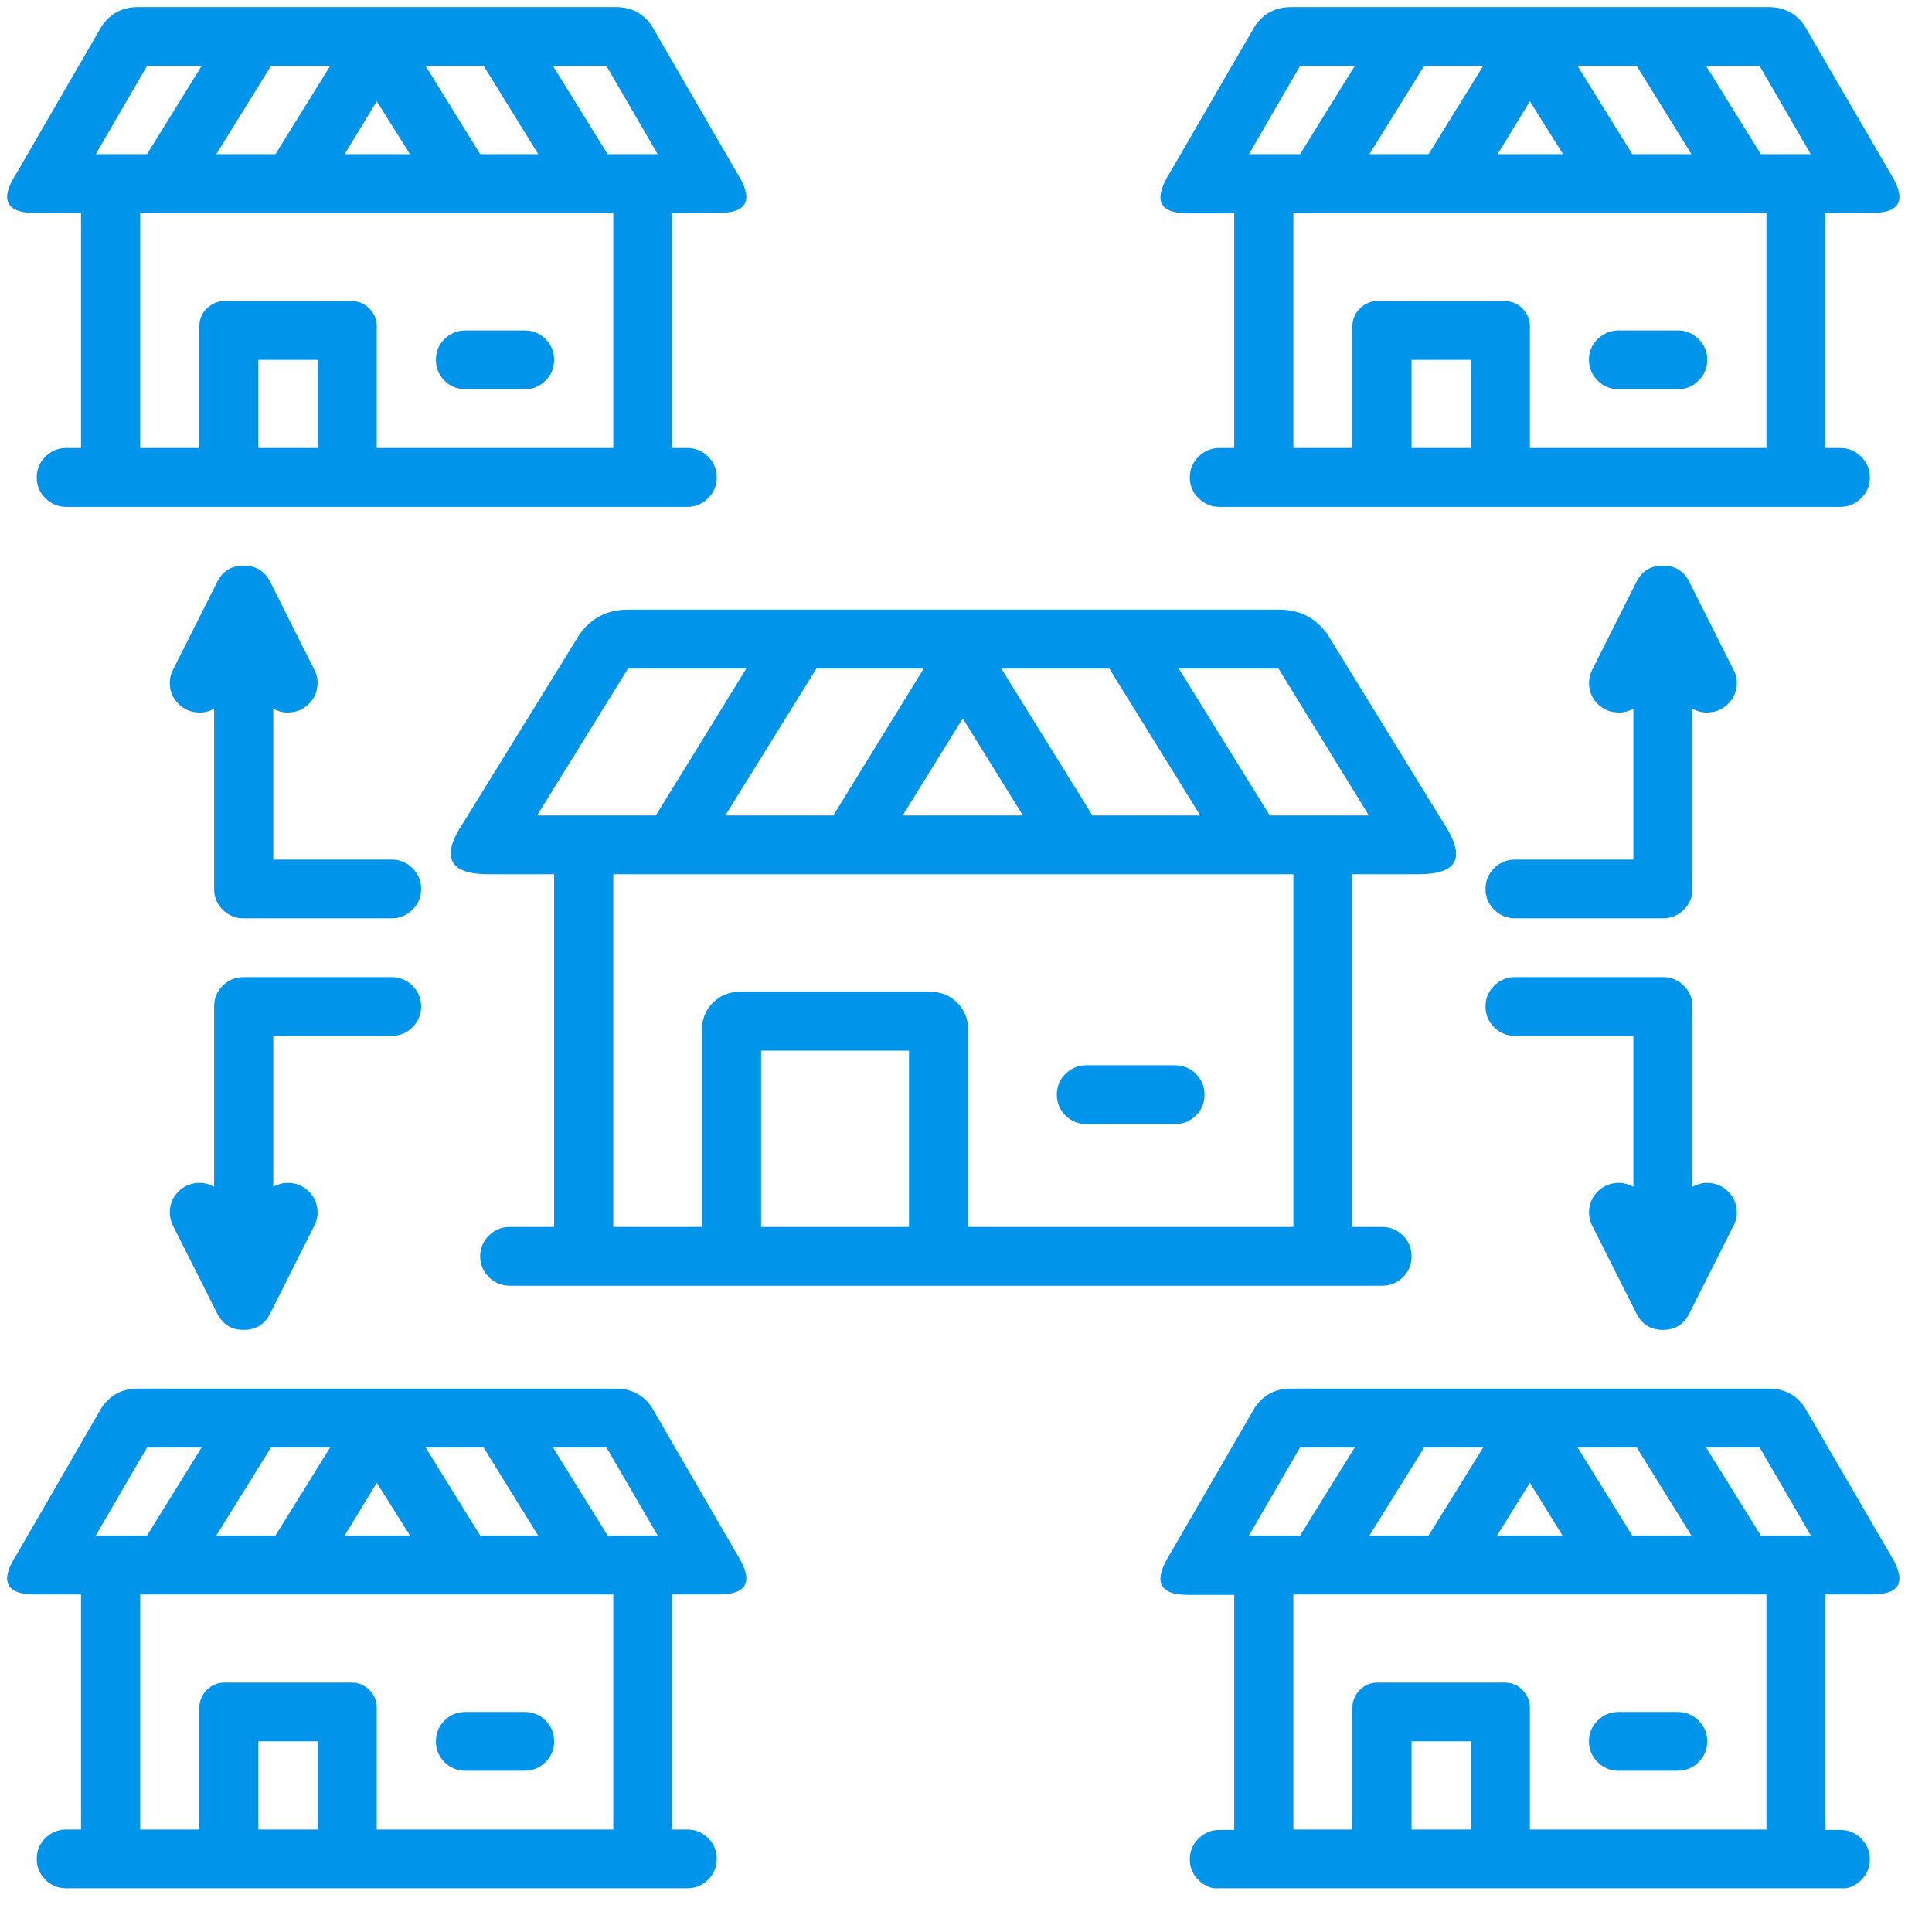 <svg xmlns="http://www.w3.org/2000/svg" xmlns:xlink="http://www.w3.org/1999/xlink" width="56.25" viewBox="0 0 56.25 56.25" height="56.25" preserveAspectRatio="xMidYMid meet"><defs><clipPath id="clip-0"><path d="M 0 0.207 L 22 0.207 L 22 15 L 0 15 Z M 0 0.207 " clip-rule="nonzero"></path></clipPath><clipPath id="clip-1"><path d="M 33 0.207 L 55.512 0.207 L 55.512 15 L 33 15 Z M 33 0.207 " clip-rule="nonzero"></path></clipPath><clipPath id="clip-2"><path d="M 0 40 L 22 40 L 22 54.977 L 0 54.977 Z M 0 40 " clip-rule="nonzero"></path></clipPath><clipPath id="clip-3"><path d="M 33 40 L 55.512 40 L 55.512 54.977 L 33 54.977 Z M 33 40 " clip-rule="nonzero"></path></clipPath></defs><path fill="rgb(0%, 58.429%, 92.159%)" d="M 41.297 25.453 C 42.586 25.453 42.617 24.848 42.016 23.941 L 38.645 18.461 C 38.297 17.98 37.82 17.742 37.223 17.75 L 18.285 17.75 C 17.695 17.746 17.223 17.984 16.879 18.461 L 13.496 23.941 C 12.895 24.828 12.941 25.453 14.215 25.453 L 16.133 25.453 L 16.133 35.723 L 14.844 35.723 C 14.605 35.723 14.402 35.805 14.234 35.973 C 14.066 36.141 13.98 36.344 13.98 36.578 C 13.98 36.816 14.066 37.016 14.234 37.184 C 14.402 37.352 14.605 37.434 14.844 37.434 L 40.238 37.434 C 40.477 37.434 40.676 37.352 40.848 37.184 C 41.016 37.016 41.098 36.816 41.098 36.578 C 41.098 36.344 41.016 36.141 40.848 35.973 C 40.676 35.805 40.477 35.723 40.238 35.723 L 39.375 35.723 L 39.375 25.453 Z M 32.297 19.465 L 34.945 23.742 L 31.805 23.742 L 29.152 19.465 Z M 29.781 23.742 L 26.281 23.742 L 28.031 20.918 Z M 26.895 19.465 L 24.262 23.742 L 21.117 23.742 L 23.77 19.465 Z M 16.133 23.742 L 15.637 23.742 L 18.285 19.465 L 21.73 19.465 L 19.094 23.742 Z M 26.465 35.723 L 22.16 35.723 L 22.16 30.59 L 26.465 30.59 Z M 37.656 35.723 L 28.184 35.723 L 28.184 29.93 C 28.184 29.785 28.152 29.648 28.094 29.52 C 28.035 29.391 27.953 29.273 27.852 29.176 C 27.746 29.078 27.629 29 27.496 28.949 C 27.359 28.898 27.223 28.875 27.078 28.875 L 21.543 28.875 C 21.402 28.875 21.262 28.898 21.129 28.949 C 20.996 29 20.875 29.078 20.773 29.176 C 20.668 29.273 20.586 29.391 20.531 29.52 C 20.473 29.648 20.441 29.785 20.438 29.93 L 20.438 35.723 L 17.855 35.723 L 17.855 25.453 L 37.656 25.453 Z M 36.969 23.742 L 34.32 19.465 L 37.223 19.465 L 39.855 23.742 Z M 36.969 23.742 " fill-opacity="1" fill-rule="nonzero"></path><path fill="rgb(0%, 58.429%, 92.159%)" d="M 31.629 32.727 L 34.211 32.727 C 34.449 32.727 34.652 32.645 34.82 32.477 C 34.988 32.309 35.07 32.109 35.07 31.871 C 35.07 31.637 34.988 31.434 34.82 31.266 C 34.652 31.102 34.449 31.016 34.211 31.016 L 31.629 31.016 C 31.391 31.016 31.188 31.102 31.02 31.266 C 30.852 31.434 30.77 31.637 30.77 31.871 C 30.77 32.109 30.852 32.309 31.02 32.477 C 31.188 32.645 31.391 32.727 31.629 32.727 Z M 31.629 32.727 " fill-opacity="1" fill-rule="nonzero"></path><g clip-path="url(#clip-0)"><path fill="rgb(0%, 58.429%, 92.159%)" d="M 2.961 0.762 L 0.484 5.039 C 0.039 5.715 0.074 6.199 1.012 6.199 L 2.359 6.199 L 2.359 13.043 L 1.93 13.043 C 1.691 13.043 1.488 13.129 1.32 13.297 C 1.152 13.461 1.07 13.664 1.07 13.902 C 1.07 14.137 1.152 14.34 1.32 14.504 C 1.488 14.672 1.691 14.758 1.93 14.758 L 20.008 14.758 C 20.246 14.758 20.449 14.672 20.617 14.504 C 20.785 14.34 20.867 14.137 20.867 13.902 C 20.867 13.664 20.785 13.461 20.617 13.297 C 20.449 13.129 20.246 13.043 20.008 13.043 L 19.578 13.043 L 19.578 6.199 L 20.926 6.199 C 21.863 6.199 21.898 5.727 21.453 5.027 L 18.973 0.746 C 18.723 0.387 18.379 0.207 17.938 0.207 L 4 0.207 C 3.555 0.211 3.211 0.395 2.961 0.762 Z M 9.246 13.043 L 7.523 13.043 L 7.523 10.477 L 9.246 10.477 Z M 17.855 13.043 L 10.969 13.043 L 10.969 9.5 C 10.969 9.301 10.898 9.125 10.754 8.984 C 10.609 8.84 10.438 8.766 10.234 8.766 L 6.539 8.766 C 6.336 8.766 6.164 8.84 6.02 8.984 C 5.875 9.125 5.805 9.301 5.805 9.5 L 5.805 13.043 L 4.082 13.043 L 4.082 6.199 L 17.855 6.199 Z M 17.656 1.918 L 19.148 4.488 L 17.691 4.488 L 16.098 1.918 Z M 14.082 1.918 L 15.672 4.488 L 13.98 4.488 L 12.391 1.918 Z M 10.969 2.949 L 11.938 4.488 L 10.035 4.488 Z M 7.891 1.918 L 9.613 1.918 L 8.02 4.488 L 6.297 4.488 Z M 4.281 1.918 L 5.871 1.918 L 4.281 4.488 L 2.789 4.488 Z M 4.281 1.918 " fill-opacity="1" fill-rule="nonzero"></path></g><path fill="rgb(0%, 58.429%, 92.159%)" d="M 13.551 11.332 L 15.273 11.332 C 15.512 11.332 15.715 11.25 15.883 11.082 C 16.051 10.914 16.133 10.715 16.133 10.477 C 16.133 10.242 16.051 10.039 15.883 9.871 C 15.715 9.707 15.512 9.621 15.273 9.621 L 13.551 9.621 C 13.312 9.621 13.109 9.707 12.941 9.871 C 12.773 10.039 12.691 10.242 12.691 10.477 C 12.691 10.715 12.773 10.914 12.941 11.082 C 13.109 11.25 13.312 11.332 13.551 11.332 Z M 13.551 11.332 " fill-opacity="1" fill-rule="nonzero"></path><g clip-path="url(#clip-1)"><path fill="rgb(0%, 58.429%, 92.159%)" d="M 52.547 0.762 C 52.301 0.395 51.953 0.211 51.508 0.207 L 37.574 0.207 C 37.129 0.211 36.785 0.395 36.535 0.762 L 34.055 5.039 C 33.625 5.727 33.648 6.211 34.586 6.211 L 35.934 6.211 L 35.934 13.043 L 35.504 13.043 C 35.266 13.043 35.062 13.129 34.895 13.297 C 34.727 13.461 34.641 13.664 34.641 13.902 C 34.641 14.137 34.727 14.34 34.895 14.504 C 35.062 14.672 35.266 14.758 35.504 14.758 L 53.578 14.758 C 53.816 14.758 54.02 14.672 54.188 14.504 C 54.355 14.34 54.441 14.137 54.441 13.902 C 54.441 13.664 54.355 13.461 54.188 13.297 C 54.02 13.129 53.816 13.043 53.578 13.043 L 53.148 13.043 L 53.148 6.199 L 54.496 6.199 C 55.434 6.199 55.469 5.727 55.027 5.027 Z M 47.652 1.918 L 49.246 4.488 L 47.523 4.488 L 45.93 1.918 Z M 44.543 2.949 L 45.508 4.488 L 43.602 4.488 Z M 41.465 1.918 L 43.184 1.918 L 41.594 4.488 L 39.871 4.488 Z M 37.852 1.918 L 39.445 1.918 L 37.852 4.488 L 36.363 4.488 Z M 42.82 13.043 L 41.098 13.043 L 41.098 10.477 L 42.82 10.477 Z M 51.43 13.043 L 44.543 13.043 L 44.543 9.5 C 44.543 9.301 44.469 9.125 44.324 8.984 C 44.184 8.84 44.008 8.766 43.805 8.766 L 40.113 8.766 C 39.91 8.766 39.734 8.84 39.59 8.984 C 39.449 9.125 39.375 9.301 39.375 9.5 L 39.375 13.043 L 37.656 13.043 L 37.656 6.199 L 51.43 6.199 Z M 51.266 4.488 L 49.672 1.918 L 51.23 1.918 L 52.719 4.488 Z M 51.266 4.488 " fill-opacity="1" fill-rule="nonzero"></path></g><path fill="rgb(0%, 58.429%, 92.159%)" d="M 47.125 11.332 L 48.844 11.332 C 49.082 11.332 49.285 11.25 49.453 11.082 C 49.621 10.914 49.707 10.715 49.707 10.477 C 49.707 10.242 49.621 10.039 49.453 9.871 C 49.285 9.707 49.082 9.621 48.844 9.621 L 47.125 9.621 C 46.887 9.621 46.684 9.707 46.516 9.871 C 46.348 10.039 46.262 10.242 46.262 10.477 C 46.262 10.715 46.348 10.914 46.516 11.082 C 46.684 11.25 46.887 11.332 47.125 11.332 Z M 47.125 11.332 " fill-opacity="1" fill-rule="nonzero"></path><g clip-path="url(#clip-2)"><path fill="rgb(0%, 58.429%, 92.159%)" d="M 1.012 46.422 L 2.359 46.422 L 2.359 53.266 L 1.93 53.266 C 1.691 53.266 1.488 53.352 1.32 53.516 C 1.152 53.684 1.07 53.887 1.07 54.121 C 1.07 54.359 1.152 54.559 1.32 54.727 C 1.488 54.895 1.691 54.977 1.93 54.977 L 20.008 54.977 C 20.246 54.977 20.449 54.895 20.617 54.727 C 20.785 54.559 20.867 54.359 20.867 54.121 C 20.867 53.887 20.785 53.684 20.617 53.516 C 20.449 53.352 20.246 53.266 20.008 53.266 L 19.578 53.266 L 19.578 46.422 L 20.926 46.422 C 21.863 46.422 21.898 45.949 21.453 45.246 L 18.973 40.969 C 18.723 40.609 18.379 40.43 17.938 40.43 L 4 40.43 C 3.555 40.43 3.211 40.617 2.961 40.98 L 0.484 45.262 C 0.039 45.938 0.074 46.422 1.012 46.422 Z M 9.246 53.266 L 7.523 53.266 L 7.523 50.699 L 9.246 50.699 Z M 17.855 53.266 L 10.969 53.266 L 10.969 49.723 C 10.969 49.52 10.898 49.348 10.754 49.203 C 10.609 49.062 10.438 48.988 10.234 48.988 L 6.539 48.988 C 6.336 48.988 6.164 49.062 6.02 49.203 C 5.875 49.348 5.805 49.52 5.805 49.723 L 5.805 53.266 L 4.082 53.266 L 4.082 46.422 L 17.855 46.422 Z M 17.656 42.141 L 19.148 44.707 L 17.691 44.707 L 16.098 42.141 Z M 14.078 42.141 L 15.668 44.707 L 13.98 44.707 L 12.391 42.141 Z M 10.969 43.172 L 11.938 44.707 L 10.035 44.707 Z M 7.891 42.141 L 9.613 42.141 L 8.02 44.707 L 6.297 44.707 Z M 4.281 42.141 L 5.871 42.141 L 4.281 44.707 L 2.789 44.707 Z M 4.281 42.141 " fill-opacity="1" fill-rule="nonzero"></path></g><path fill="rgb(0%, 58.429%, 92.159%)" d="M 13.551 51.555 L 15.273 51.555 C 15.512 51.555 15.715 51.473 15.883 51.305 C 16.051 51.137 16.133 50.934 16.133 50.699 C 16.133 50.461 16.051 50.262 15.883 50.094 C 15.715 49.926 15.512 49.844 15.273 49.844 L 13.551 49.844 C 13.312 49.844 13.109 49.926 12.941 50.094 C 12.773 50.262 12.691 50.461 12.691 50.699 C 12.691 50.934 12.773 51.137 12.941 51.305 C 13.109 51.473 13.312 51.555 13.551 51.555 Z M 13.551 51.555 " fill-opacity="1" fill-rule="nonzero"></path><g clip-path="url(#clip-3)"><path fill="rgb(0%, 58.429%, 92.159%)" d="M 52.547 40.98 C 52.301 40.617 51.953 40.43 51.508 40.43 L 37.574 40.43 C 37.129 40.43 36.781 40.617 36.535 40.98 L 34.055 45.262 C 33.625 45.949 33.648 46.434 34.586 46.434 L 35.934 46.434 L 35.934 53.277 L 35.504 53.277 C 35.266 53.277 35.062 53.363 34.895 53.531 C 34.727 53.695 34.641 53.898 34.641 54.137 C 34.641 54.371 34.727 54.574 34.895 54.738 C 35.062 54.906 35.266 54.992 35.504 54.992 L 53.578 54.992 C 53.816 54.992 54.02 54.906 54.188 54.738 C 54.355 54.574 54.441 54.371 54.441 54.137 C 54.441 53.898 54.355 53.695 54.188 53.531 C 54.02 53.363 53.816 53.277 53.578 53.277 L 53.148 53.277 L 53.148 46.422 L 54.496 46.422 C 55.434 46.422 55.469 45.949 55.027 45.246 Z M 47.652 42.141 L 49.246 44.707 L 47.523 44.707 L 45.93 42.141 Z M 44.543 43.172 L 45.492 44.707 L 43.586 44.707 Z M 41.465 42.141 L 43.184 42.141 L 41.594 44.707 L 39.871 44.707 Z M 37.852 42.141 L 39.445 42.141 L 37.852 44.707 L 36.363 44.707 Z M 42.82 53.266 L 41.098 53.266 L 41.098 50.699 L 42.82 50.699 Z M 51.43 53.266 L 44.543 53.266 L 44.543 49.723 C 44.543 49.52 44.469 49.348 44.324 49.203 C 44.184 49.062 44.008 48.988 43.805 48.988 L 40.113 48.988 C 39.91 48.988 39.734 49.062 39.59 49.203 C 39.449 49.348 39.375 49.52 39.375 49.723 L 39.375 53.266 L 37.656 53.266 L 37.656 46.422 L 51.43 46.422 Z M 51.266 44.707 L 49.672 42.141 L 51.23 42.141 L 52.723 44.707 Z M 51.266 44.707 " fill-opacity="1" fill-rule="nonzero"></path></g><path fill="rgb(0%, 58.429%, 92.159%)" d="M 47.125 51.555 L 48.844 51.555 C 49.082 51.555 49.285 51.473 49.453 51.305 C 49.621 51.137 49.707 50.934 49.707 50.699 C 49.707 50.461 49.621 50.262 49.453 50.094 C 49.285 49.926 49.082 49.844 48.844 49.844 L 47.125 49.844 C 46.887 49.844 46.684 49.926 46.516 50.094 C 46.348 50.262 46.262 50.461 46.262 50.699 C 46.262 50.934 46.348 51.137 46.516 51.305 C 46.684 51.473 46.887 51.555 47.125 51.555 Z M 47.125 51.555 " fill-opacity="1" fill-rule="nonzero"></path><path fill="rgb(0%, 58.429%, 92.159%)" d="M 11.398 25.027 L 7.957 25.027 L 7.957 20.633 C 8.121 20.727 8.297 20.762 8.484 20.738 C 8.672 20.719 8.836 20.641 8.973 20.512 C 9.113 20.383 9.199 20.227 9.23 20.043 C 9.266 19.855 9.242 19.68 9.156 19.512 L 7.867 16.941 C 7.707 16.625 7.449 16.469 7.094 16.469 C 6.738 16.469 6.484 16.625 6.324 16.941 L 5.031 19.512 C 4.949 19.68 4.926 19.855 4.957 20.043 C 4.992 20.227 5.078 20.383 5.215 20.512 C 5.355 20.641 5.516 20.719 5.707 20.738 C 5.895 20.762 6.07 20.727 6.234 20.633 L 6.234 25.883 C 6.234 26.117 6.316 26.32 6.484 26.488 C 6.652 26.652 6.855 26.738 7.094 26.738 L 11.398 26.738 C 11.637 26.738 11.84 26.652 12.008 26.488 C 12.176 26.32 12.262 26.117 12.262 25.883 C 12.262 25.645 12.176 25.445 12.008 25.277 C 11.84 25.109 11.637 25.027 11.398 25.027 Z M 11.398 25.027 " fill-opacity="1" fill-rule="nonzero"></path><path fill="rgb(0%, 58.429%, 92.159%)" d="M 11.398 30.16 C 11.637 30.16 11.84 30.078 12.008 29.91 C 12.176 29.742 12.262 29.539 12.262 29.305 C 12.262 29.066 12.176 28.867 12.008 28.699 C 11.84 28.531 11.637 28.449 11.398 28.449 L 7.094 28.449 C 6.855 28.449 6.652 28.531 6.484 28.699 C 6.316 28.867 6.234 29.066 6.234 29.305 L 6.234 34.555 C 6.07 34.461 5.895 34.426 5.707 34.445 C 5.516 34.469 5.355 34.543 5.215 34.672 C 5.078 34.801 4.992 34.957 4.957 35.145 C 4.926 35.328 4.949 35.508 5.031 35.676 L 6.324 38.242 C 6.484 38.559 6.738 38.719 7.094 38.719 C 7.449 38.719 7.707 38.559 7.867 38.242 L 9.156 35.676 C 9.242 35.508 9.266 35.328 9.23 35.145 C 9.199 34.957 9.113 34.801 8.973 34.672 C 8.836 34.543 8.672 34.469 8.484 34.445 C 8.297 34.426 8.121 34.461 7.957 34.555 L 7.957 30.16 Z M 11.398 30.16 " fill-opacity="1" fill-rule="nonzero"></path><path fill="rgb(0%, 58.429%, 92.159%)" d="M 44.109 25.027 C 43.875 25.027 43.672 25.109 43.504 25.277 C 43.336 25.445 43.25 25.645 43.25 25.883 C 43.25 26.117 43.336 26.32 43.504 26.488 C 43.672 26.652 43.875 26.738 44.109 26.738 L 48.414 26.738 C 48.652 26.738 48.855 26.652 49.023 26.488 C 49.191 26.32 49.277 26.117 49.277 25.883 L 49.277 20.633 C 49.441 20.727 49.617 20.762 49.805 20.738 C 49.992 20.719 50.156 20.641 50.293 20.512 C 50.434 20.383 50.52 20.227 50.551 20.043 C 50.586 19.855 50.562 19.68 50.477 19.512 L 49.184 16.941 C 49.027 16.625 48.77 16.469 48.414 16.469 C 48.059 16.469 47.805 16.625 47.645 16.941 L 46.352 19.512 C 46.27 19.68 46.246 19.855 46.277 20.043 C 46.312 20.227 46.398 20.383 46.535 20.512 C 46.676 20.641 46.836 20.719 47.023 20.738 C 47.215 20.762 47.391 20.727 47.555 20.633 L 47.555 25.027 Z M 44.109 25.027 " fill-opacity="1" fill-rule="nonzero"></path><path fill="rgb(0%, 58.429%, 92.159%)" d="M 44.109 30.16 L 47.555 30.16 L 47.555 34.555 C 47.391 34.461 47.215 34.426 47.023 34.445 C 46.836 34.469 46.676 34.543 46.535 34.672 C 46.398 34.801 46.312 34.957 46.277 35.145 C 46.246 35.328 46.27 35.508 46.352 35.676 L 47.645 38.242 C 47.805 38.559 48.059 38.719 48.414 38.719 C 48.77 38.719 49.027 38.559 49.184 38.242 L 50.477 35.676 C 50.562 35.508 50.586 35.328 50.551 35.145 C 50.52 34.957 50.434 34.801 50.293 34.672 C 50.156 34.543 49.992 34.469 49.805 34.445 C 49.617 34.426 49.441 34.461 49.277 34.555 L 49.277 29.305 C 49.277 29.066 49.191 28.867 49.023 28.699 C 48.855 28.531 48.652 28.449 48.414 28.449 L 44.109 28.449 C 43.875 28.449 43.672 28.531 43.504 28.699 C 43.336 28.867 43.25 29.066 43.25 29.305 C 43.25 29.539 43.336 29.742 43.504 29.91 C 43.672 30.078 43.875 30.16 44.109 30.16 Z M 44.109 30.16 " fill-opacity="1" fill-rule="nonzero"></path></svg>